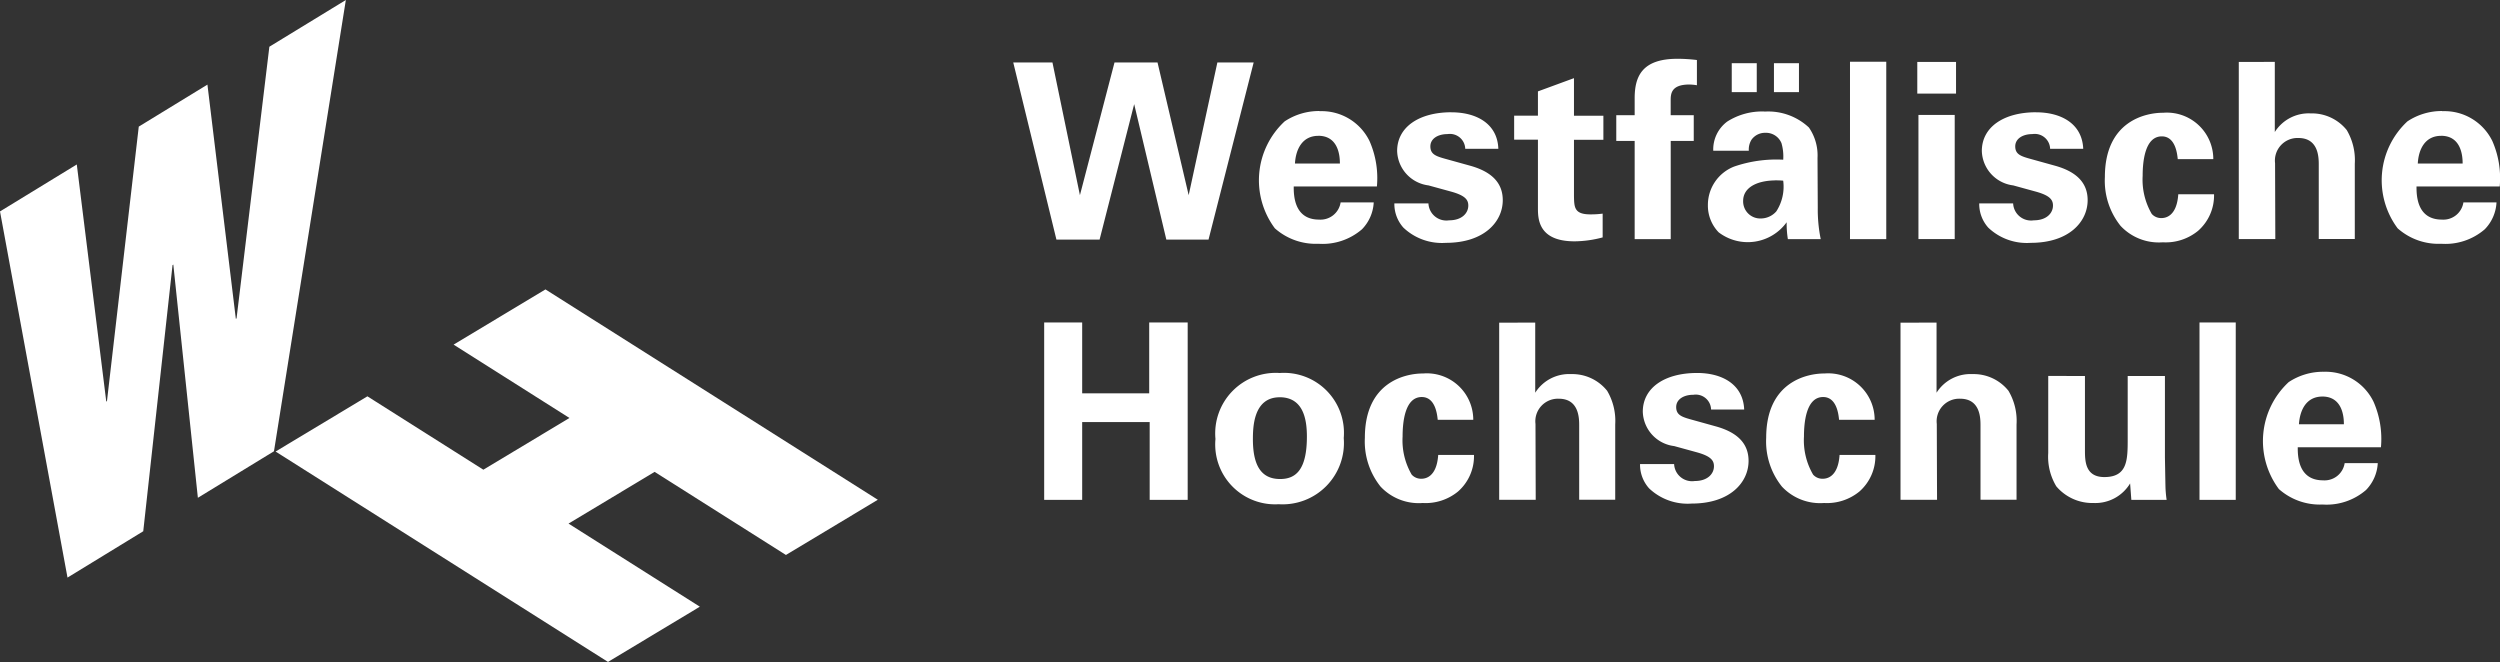 <svg xmlns="http://www.w3.org/2000/svg" width="120.849" height="32" viewBox="0 0 120.849 32">
  <rect x="0" y="0" width="120.849" height="32" fill="#333333" stroke="none"/>
  <g id="layer1" transform="translate(-52.622)">
    <path id="path38" d="M322.308,391.4c-1.708,0-2.064.853-2.064,1.908v.82h-.889v1.243h.889v4.745h1.743v-4.745H323.1v-1.243h-1.115v-.7c0-.309,0-.784.9-.784a2.305,2.305,0,0,1,.368.035v-1.22A7.709,7.709,0,0,0,322.308,391.4Zm8.345.142v8.574h1.753v-8.574Zm3.253.011v1.529h1.873v-1.529Zm15.541,0v8.562h1.766l-.012-3.665a1.092,1.092,0,0,1,1.127-1.221c.986,0,.985.96.985,1.3v3.582h1.742v-3.641a2.86,2.86,0,0,0-.39-1.625,2.16,2.16,0,0,0-1.744-.805,1.935,1.935,0,0,0-1.733.9v-3.391Zm-59.242.024,2.087,8.562h2.087l1.672-6.547,1.554,6.547h2.04l2.182-8.562h-1.755l-1.387,6.416-1.506-6.416H295.1l-1.672,6.416-1.328-6.416Zm34.732.035v1.4h1.209v-1.4Zm2.04,0v1.4h1.209v-1.4Zm-9.667.724-1.742.64v1.174h-1.15v1.161h1.15v3.3c0,.5,0,1.613,1.766,1.613a5.411,5.411,0,0,0,1.363-.19v-1.149a4.375,4.375,0,0,1-.593.036c-.783,0-.783-.345-.794-.893v-2.713h1.422v-1.162h-1.422Zm-12.3,1.589a3,3,0,0,0-1.685.5,3.884,3.884,0,0,0-.474,5.17,2.98,2.98,0,0,0,2.111.747,2.914,2.914,0,0,0,2.1-.7,2,2,0,0,0,.568-1.3h-1.6a.982.982,0,0,1-1.045.831c-1.222,0-1.222-1.211-1.222-1.6h4.021a4.448,4.448,0,0,0-.356-2.195,2.571,2.571,0,0,0-2.419-1.445Zm54.273,0a3,3,0,0,0-1.684.5,3.884,3.884,0,0,0-.473,5.17,2.976,2.976,0,0,0,2.111.747,2.914,2.914,0,0,0,2.1-.7,2,2,0,0,0,.568-1.3h-1.6a.98.98,0,0,1-1.043.831c-1.224,0-1.224-1.211-1.224-1.6h4.022a4.454,4.454,0,0,0-.355-2.195,2.572,2.572,0,0,0-2.42-1.445Zm-32.749.024a3.135,3.135,0,0,0-1.815.485,1.681,1.681,0,0,0-.676,1.41h1.719a.9.9,0,0,1,.131-.533.8.8,0,0,1,.665-.333.811.811,0,0,1,.783.5,2.329,2.329,0,0,1,.084.8,6.266,6.266,0,0,0-2.374.332,1.99,1.99,0,0,0-1.267,1.862,1.854,1.854,0,0,0,.52,1.316,2.319,2.319,0,0,0,3.287-.486,4.809,4.809,0,0,0,.059.817h1.588a7.229,7.229,0,0,1-.143-1.519l-.012-2.408a2.364,2.364,0,0,0-.416-1.47,2.876,2.876,0,0,0-2.133-.77Zm-15.152.036c-1.554,0-2.62.71-2.62,1.873a1.728,1.728,0,0,0,1.516,1.662l1.092.3c.689.19.832.4.832.676,0,.356-.3.712-.927.712a.868.868,0,0,1-1-.818h-1.647a1.714,1.714,0,0,0,.438,1.173,2.7,2.7,0,0,0,2.051.734c1.863,0,2.751-1.03,2.751-2.062,0-.818-.509-1.376-1.6-1.673l-1.081-.3c-.522-.143-.819-.226-.819-.628,0-.369.356-.594.832-.594a.741.741,0,0,1,.854.712h1.6C313.616,394.555,312.62,393.987,311.386,393.987Zm28.264,0c-1.554,0-2.62.71-2.62,1.873a1.728,1.728,0,0,0,1.516,1.662l1.092.3c.689.19.831.4.831.676,0,.356-.3.712-.926.712a.868.868,0,0,1-1-.818H336.9a1.716,1.716,0,0,0,.438,1.173,2.7,2.7,0,0,0,2.051.734c1.863,0,2.752-1.03,2.752-2.062,0-.818-.51-1.376-1.6-1.673l-1.08-.3c-.523-.143-.82-.226-.82-.628,0-.369.357-.594.83-.594a.742.742,0,0,1,.856.712h1.6C341.88,394.555,340.885,393.987,339.65,393.987Zm6.128.024c-.8,0-2.8.379-2.8,3.107a3.49,3.49,0,0,0,.759,2.361,2.529,2.529,0,0,0,2.04.794,2.466,2.466,0,0,0,1.708-.557,2.272,2.272,0,0,0,.77-1.766h-1.729c-.072,1.068-.617,1.151-.808,1.151a.608.608,0,0,1-.474-.2,3.283,3.283,0,0,1-.44-1.838c0-.653.095-1.911.926-1.911.676,0,.747.89.771,1.1h1.718A2.244,2.244,0,0,0,345.778,394.01Zm-11.812.106v6h1.753v-6Zm-29.012,1.007c1.021,0,1.045,1.068,1.045,1.342h-2.172C303.863,395.765,304.183,395.124,304.954,395.124Zm54.274,0c1.021,0,1.044,1.068,1.044,1.342H358.1C358.137,395.765,358.457,395.124,359.228,395.124Zm-32.207,2.155a4.07,4.07,0,0,1,.407.014,2.2,2.2,0,0,1-.332,1.484,1,1,0,0,1-.748.344.827.827,0,0,1-.856-.854C325.492,397.644,326.111,397.294,327.021,397.279ZM291.7,404.146v8.574h1.837v-3.761H296.8v3.761h1.837v-8.574h-1.86v3.427h-3.24v-3.427Zm55.848,0v8.574H349.3v-8.574Zm-33.853.011v8.562h1.766l-.011-3.665a1.092,1.092,0,0,1,1.126-1.222c.986,0,.986.96.986,1.3v3.582h1.742v-3.641a2.857,2.857,0,0,0-.391-1.625,2.157,2.157,0,0,0-1.743-.806,1.935,1.935,0,0,0-1.733.9v-3.391Zm19.4,0v8.562h1.766l-.012-3.665a1.092,1.092,0,0,1,1.128-1.222c.985,0,.985.96.985,1.3v3.582h1.742v-3.641a2.85,2.85,0,0,0-.391-1.625,2.153,2.153,0,0,0-1.742-.806,1.937,1.937,0,0,0-1.734.9v-3.391Zm20.449,2.372a3,3,0,0,0-1.685.5,3.883,3.883,0,0,0-.474,5.17,2.979,2.979,0,0,0,2.111.747,2.916,2.916,0,0,0,2.1-.7,2.006,2.006,0,0,0,.569-1.3h-1.6a.983.983,0,0,1-1.045.831c-1.223,0-1.223-1.211-1.223-1.6h4.022a4.462,4.462,0,0,0-.356-2.194A2.571,2.571,0,0,0,353.55,406.53Zm-50.464.059a2.927,2.927,0,0,0-3.1,3.19,2.894,2.894,0,0,0,3.059,3.154,2.965,2.965,0,0,0,3.142-3.2A2.9,2.9,0,0,0,303.085,406.589Zm20.177,0c-1.555,0-2.62.71-2.62,1.873a1.725,1.725,0,0,0,1.516,1.66l1.093.3c.689.19.831.4.831.677,0,.356-.3.712-.926.712a.869.869,0,0,1-1-.819h-1.647a1.711,1.711,0,0,0,.438,1.174A2.7,2.7,0,0,0,323,412.9c1.862,0,2.75-1.03,2.75-2.062,0-.818-.509-1.376-1.6-1.674l-1.079-.3c-.523-.143-.82-.226-.82-.629,0-.368.356-.594.832-.594a.741.741,0,0,1,.855.712h1.6c-.048-1.2-1.044-1.766-2.278-1.766Zm-13.255.024c-.8,0-2.8.379-2.8,3.107a3.489,3.489,0,0,0,.758,2.36,2.529,2.529,0,0,0,2.04.794,2.466,2.466,0,0,0,1.707-.557,2.272,2.272,0,0,0,.77-1.767h-1.73c-.072,1.068-.617,1.151-.808,1.151a.607.607,0,0,1-.474-.2,3.286,3.286,0,0,1-.439-1.839c0-.652.095-1.911.926-1.911.676,0,.748.89.772,1.1h1.718A2.243,2.243,0,0,0,310.007,406.613Zm19.4,0c-.794,0-2.8.379-2.8,3.107a3.485,3.485,0,0,0,.76,2.36,2.528,2.528,0,0,0,2.039.794,2.472,2.472,0,0,0,1.709-.557,2.275,2.275,0,0,0,.77-1.767h-1.731c-.071,1.068-.617,1.151-.806,1.151a.6.6,0,0,1-.474-.2,3.285,3.285,0,0,1-.441-1.839c0-.652.095-1.911.926-1.911.676,0,.747.89.771,1.1h1.72A2.244,2.244,0,0,0,329.41,406.613Zm10.834.119v3.724a2.762,2.762,0,0,0,.39,1.612,2.28,2.28,0,0,0,1.8.806,1.963,1.963,0,0,0,1.768-.947l.059.794h1.706c-.024-.167-.035-.273-.047-.438s-.011-.309-.035-1.6v-3.949h-1.8v3.024c0,1.02,0,1.862-1.128,1.862-.938,0-.938-.794-.938-1.316v-3.57Zm13.247.995c1.02,0,1.045,1.068,1.045,1.341h-2.173C352.4,408.368,352.719,407.727,353.49,407.727Zm-50.4.035c1.162,0,1.317,1.1,1.317,1.9,0,1.59-.523,2.053-1.293,2.053-.866,0-1.317-.582-1.317-1.923C301.792,409.245,301.8,407.762,303.085,407.762Z" transform="translate(-188.603 -388.558)" fill="#fff"/>
    <path id="path46" d="M65.643,379.869,64.057,393l-.035.021L62.649,381.7l-3.319,2.03L57.793,397l-.034.021L56.334,385.56l-3.712,2.27,3.263,17.7,3.662-2.24,1.415-12.863L61,390.4l1.187,11.273,3.679-2.249L69.34,377.61Zm8.906,14.4,5.6,3.546-4.162,2.5-5.605-3.547-4.439,2.669,16.069,10.17,4.44-2.67-6.348-4.017,4.162-2.5,6.348,4.017,4.441-2.669L78.989,391.6Z" transform="translate(0 -377.61)" fill="#fff"/>
  </g>
</svg>
